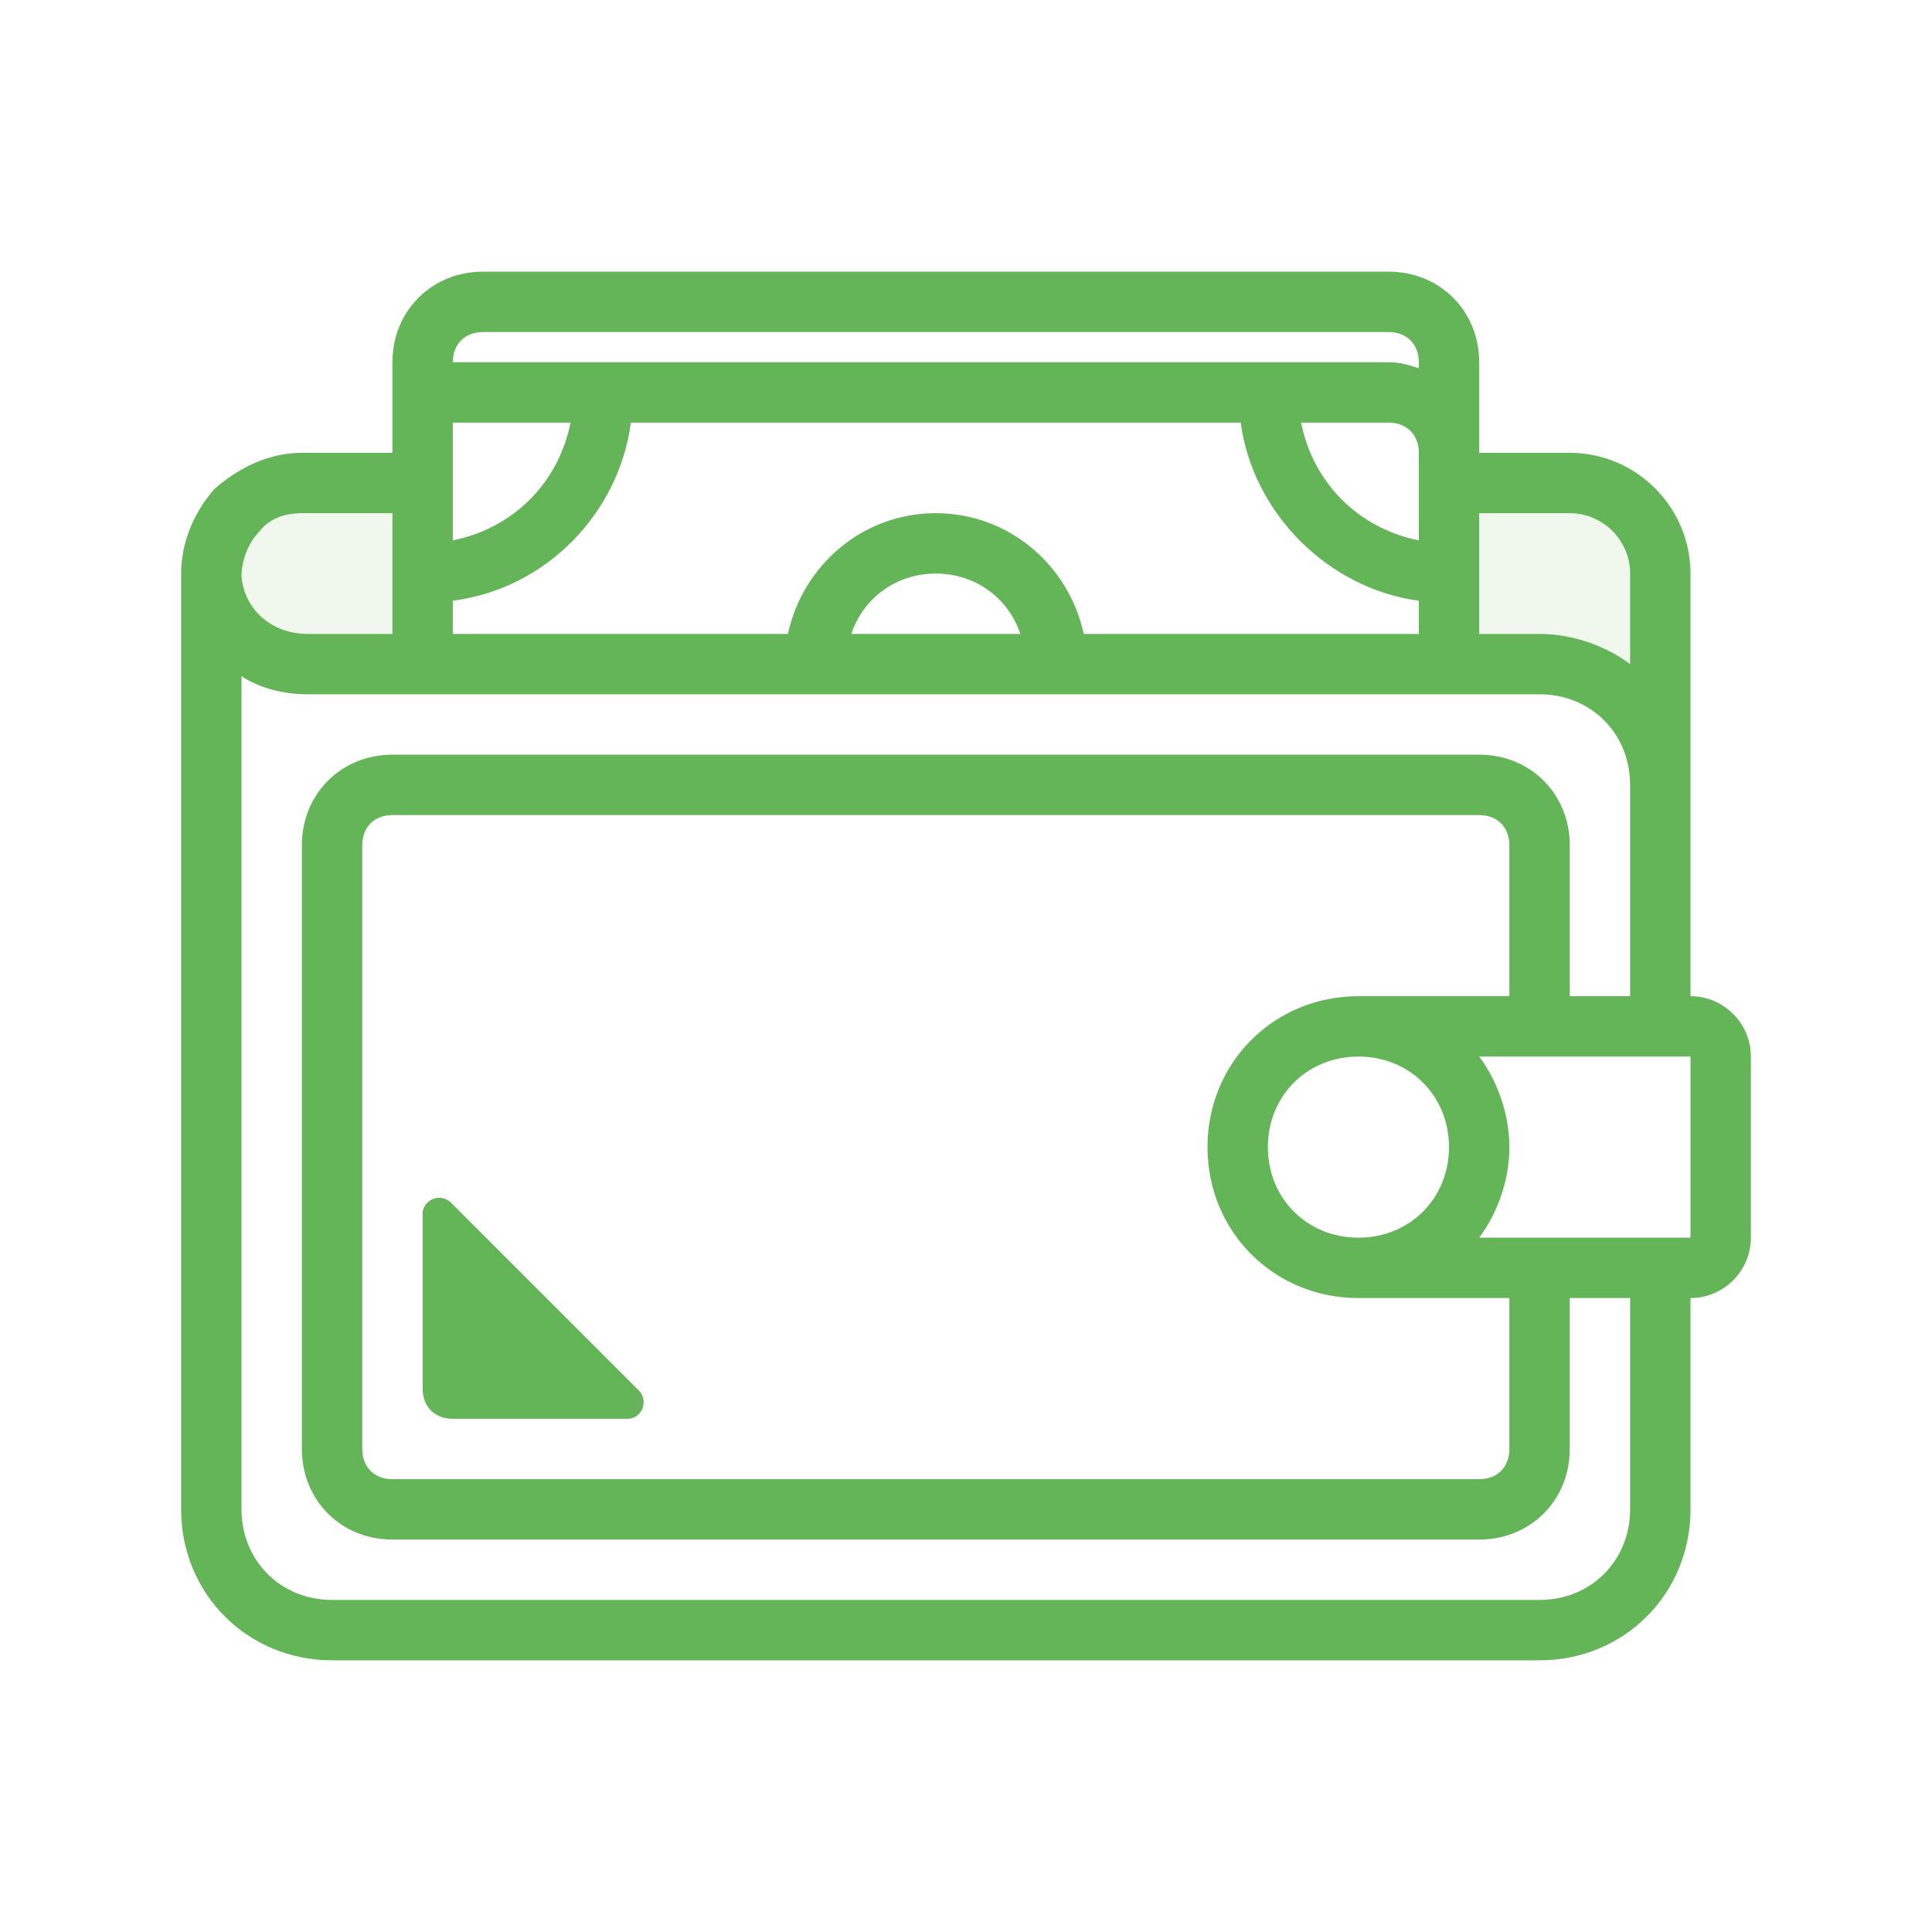 <svg width="64" height="64" viewBox="0 0 64 64" fill="none" xmlns="http://www.w3.org/2000/svg">
<path opacity="0.1" d="M48 21V15.9H51.5L54 16.8L54.8 18.5V21.4V23L48 21Z" fill="#64B558"/>
<path opacity="0.1" d="M14 17V22H9.8L8 20L7.1 19V17.5L9.1 15.9H13L14 17Z" fill="#64B558"/>
<path d="M56 33V27V26V19C56 16.8 54.2 15 52 15H49V12C49 10.3 47.7 9 46 9H16C14.3 9 13 10.3 13 12V14V15H10C8.9 15 7.9 15.5 7.1 16.2C6.4 17 6 18 6 19V50C6 52.8 8.2 55 11 55H51C53.8 55 56 52.8 56 50V43C57.1 43 58 42.1 58 41V35C58 33.9 57.1 33 56 33ZM52 17C53.1 17 54 17.9 54 19V22C53.2 21.4 52.1 21 51 21H49V17H52ZM35.9 21C35.4 18.7 33.4 17 31 17C28.6 17 26.6 18.7 26.1 21H15V19.9C18.1 19.5 20.5 17 20.9 14H41.1C41.5 17 44 19.5 47 19.9V21H35.9ZM33.8 21H28.2C28.6 19.8 29.7 19 31 19C32.3 19 33.4 19.8 33.8 21ZM15 17.9V14C15.2 14 15.5 14 15.7 14H18.9C18.5 16 17 17.5 15 17.9ZM47 17V17.9C45 17.5 43.5 16 43.1 14H46C46.6 14 47 14.4 47 15V17ZM16 11H46C46.6 11 47 11.4 47 12V12.2C46.7 12.1 46.4 12 46 12H16H15.7C15.5 12 15.2 12 15 12C15 11.4 15.4 11 16 11ZM8.6 17.6C8.9 17.2 9.4 17 10 17H13V21H10.2C9 21 8.1 20.2 8 19.1C8 18.6 8.2 18 8.6 17.6ZM54 50C54 51.7 52.7 53 51 53H11C9.3 53 8 51.7 8 50V22.4C8.6 22.8 9.4 23 10.2 23H51C52.7 23 54 24.3 54 26V27V33H52V28C52 26.3 50.7 25 49 25H13C11.3 25 10 26.3 10 28V48C10 49.7 11.3 51 13 51H49C50.7 51 52 49.7 52 48V43H54V50ZM48 38C48 39.7 46.7 41 45 41C43.3 41 42 39.7 42 38C42 36.3 43.3 35 45 35C46.7 35 48 36.3 48 38ZM45 33C42.2 33 40 35.2 40 38C40 40.8 42.2 43 45 43H50V48C50 48.6 49.6 49 49 49H13C12.4 49 12 48.6 12 48V28C12 27.4 12.4 27 13 27H49C49.6 27 50 27.4 50 28V33H45ZM49 41C49.6 40.2 50 39.1 50 38C50 36.9 49.6 35.8 49 35H56V41H49Z" fill="#64B558"/>
<path d="M20.8 47H15C14.4 47 14 46.6 14 46V40.2C14 39.8 14.5 39.5 14.9 39.8L21.2 46.1C21.5 46.5 21.2 47 20.8 47Z" fill="#64B558"/>
</svg>
